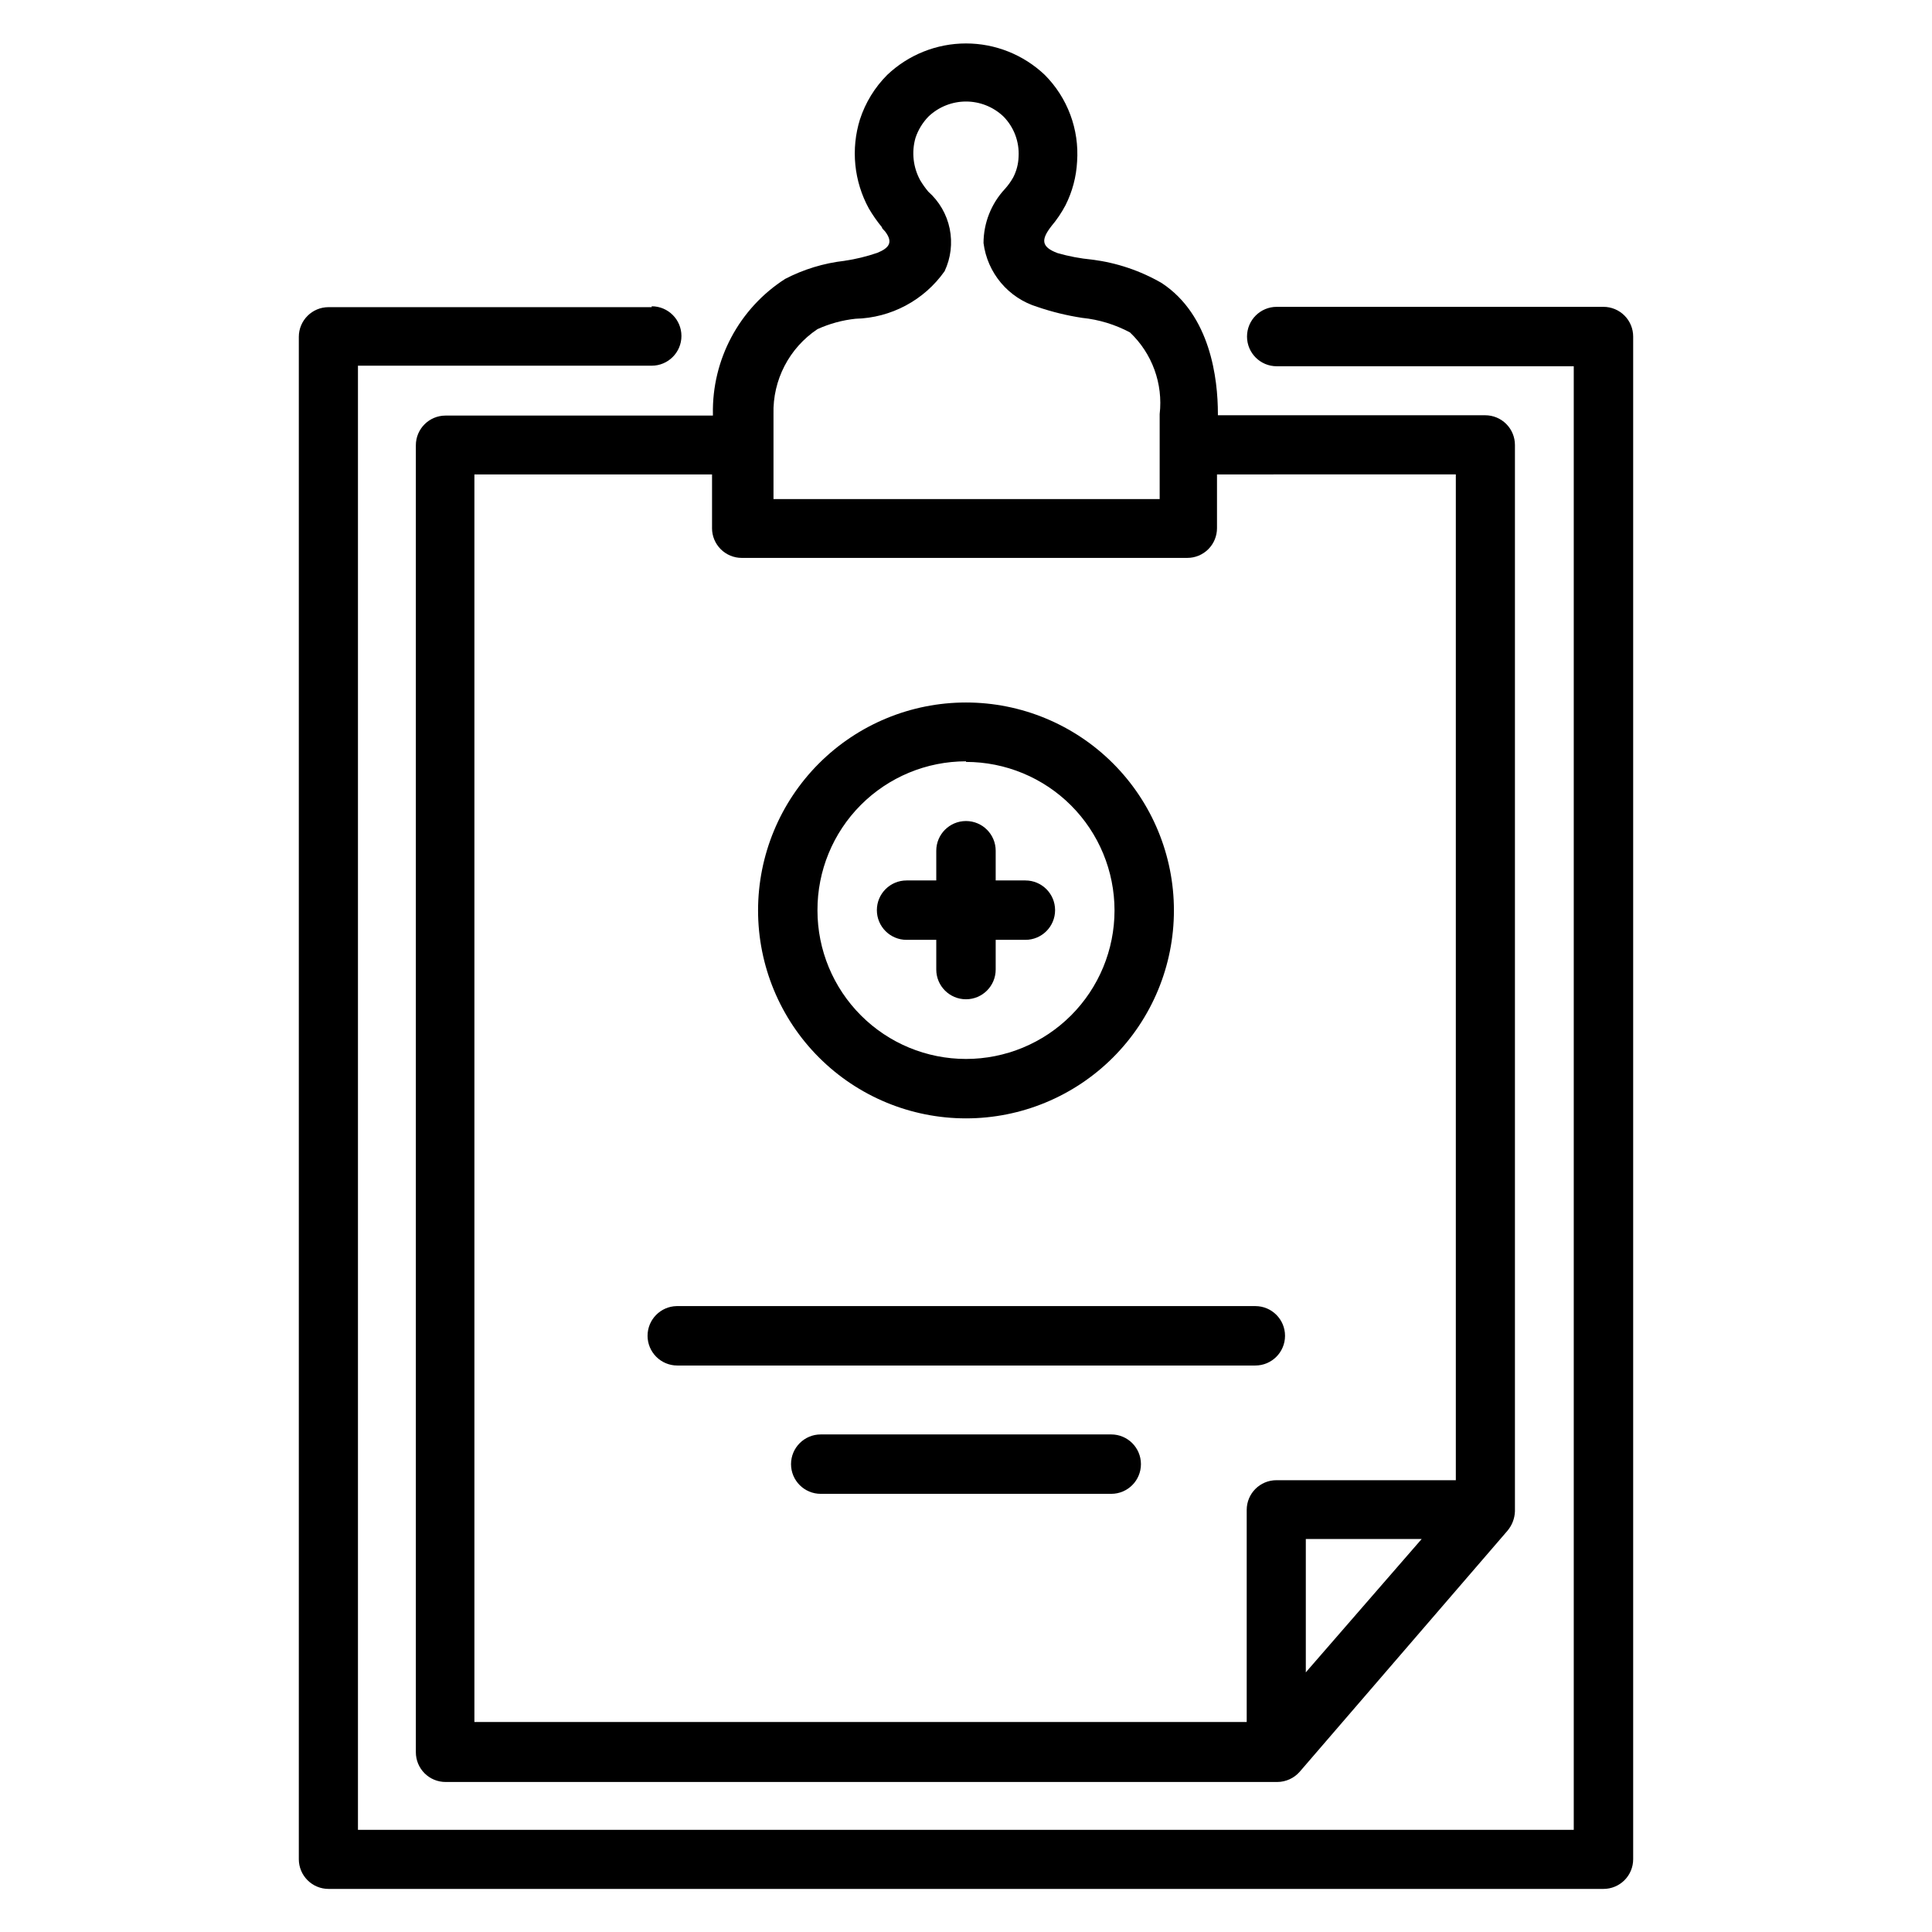 <?xml version="1.0" encoding="UTF-8"?>
<!-- The Best Svg Icon site in the world: iconSvg.co, Visit us! https://iconsvg.co -->
<svg fill="#000000" width="800px" height="800px" version="1.1" viewBox="144 144 512 512" xmlns="http://www.w3.org/2000/svg">
 <g>
  <path d="m316.71 225.4h-85.645c-4.348 0-7.875 3.523-7.875 7.871v403.44c0 2.086 0.832 4.09 2.309 5.566 1.477 1.477 3.477 2.305 5.566 2.305h337.87c2.086 0 4.09-0.828 5.566-2.305 1.477-1.477 2.305-3.481 2.305-5.566v-403.52c0-2.09-0.828-4.09-2.305-5.566s-3.481-2.309-5.566-2.309h-86.594c-4.348 0-7.871 3.527-7.871 7.875s3.523 7.871 7.871 7.871h78.719v387.86h-322.2v-388.01h77.855-0.004c4.348 0 7.875-3.527 7.875-7.875s-3.527-7.871-7.875-7.871z"/>
  <path d="m367.8 213.12c-5.496 0.621-10.832 2.25-15.742 4.801-12.16 7.812-19.402 21.367-19.129 35.816v0.395h-70.848c-4.348 0-7.875 3.527-7.875 7.871v346.37c0 2.086 0.832 4.09 2.309 5.566s3.477 2.305 5.566 2.305h220.42-0.004c1.113-0.004 2.215-0.246 3.231-0.707 1.02-0.457 1.934-1.129 2.676-1.969l55.105-63.922h-0.004c1.211-1.438 1.902-3.238 1.969-5.117v-282.61c0-2.086-0.828-4.09-2.305-5.566-1.477-1.477-3.481-2.305-5.566-2.305h-70.848v-0.395c0-9.289-1.969-26.137-14.879-34.637-5.688-3.289-11.977-5.406-18.5-6.219-3.09-0.293-6.148-0.871-9.129-1.73-4.41-1.652-4.328-3.621-1.652-7.086h-0.004c1.457-1.723 2.723-3.594 3.781-5.59 1.816-3.602 2.859-7.543 3.07-11.57 0.598-8.543-2.531-16.926-8.582-22.988-5.633-5.34-13.098-8.32-20.859-8.32-7.766 0-15.23 2.981-20.863 8.32-3.312 3.312-5.793 7.359-7.242 11.809-2.445 7.867-1.594 16.391 2.363 23.617 1.02 1.742 2.18 3.402 3.461 4.961 0 0.395 0.629 0.789 0.945 1.258 2.047 2.754 0.945 4.25-2.125 5.512-2.84 0.98-5.766 1.691-8.738 2.125zm122.65 373.61-0.395 0.473v-35.344h30.699zm39.359-317.01v266.55h-47.547c-4.348 0-7.871 3.527-7.871 7.875v56.207h-204.67v-330.62h62.977v14.25l-0.004-0.004c0 2.086 0.832 4.09 2.309 5.566s3.477 2.305 5.566 2.305h118.08-0.004c2.09 0 4.09-0.828 5.566-2.305 1.477-1.477 2.305-3.481 2.305-5.566v-14.25zm-139.81-74.941c-0.785-0.938-1.496-1.938-2.125-2.988-1.887-3.441-2.34-7.488-1.258-11.258 0.711-2.129 1.895-4.066 3.461-5.668 2.68-2.543 6.231-3.961 9.922-3.961s7.242 1.418 9.918 3.961c2.801 2.836 4.258 6.727 4.016 10.707-0.062 1.891-0.547 3.746-1.418 5.43-0.617 1.102-1.355 2.133-2.203 3.07-3.629 3.891-5.652 9.008-5.668 14.328 0.492 3.891 2.102 7.559 4.629 10.562 2.527 3 5.867 5.211 9.617 6.359 3.867 1.324 7.848 2.297 11.887 2.914 4.438 0.449 8.742 1.762 12.676 3.859 5.887 5.574 8.801 13.594 7.871 21.645v22.516h-102.34v-22.516c-0.246-9.008 4.156-17.508 11.648-22.512 3.191-1.449 6.594-2.379 10.078-2.754 9.422-0.223 18.184-4.894 23.617-12.598 1.656-3.512 2.129-7.465 1.352-11.27-0.781-3.805-2.777-7.25-5.684-9.828z"/>
  <path d="m400 440.38c14.613 0 28.629-5.805 38.965-16.141 10.332-10.332 16.137-24.352 16.137-38.965 0-14.613-5.805-28.629-16.137-38.965-10.336-10.332-24.352-16.141-38.965-16.141-14.617 0-28.633 5.809-38.965 16.141-10.336 10.336-16.141 24.352-16.141 38.965 0 14.613 5.805 28.633 16.141 38.965 10.332 10.336 24.348 16.141 38.965 16.141zm0-94.465c10.438 0 20.449 4.148 27.832 11.527 7.379 7.383 11.527 17.395 11.527 27.832s-4.148 20.449-11.527 27.832c-7.383 7.383-17.395 11.527-27.832 11.527-10.441 0-20.453-4.144-27.832-11.527-7.383-7.383-11.531-17.395-11.531-27.832-0.039-10.465 4.09-20.52 11.473-27.934 7.387-7.414 17.422-11.582 27.891-11.582z"/>
  <path d="m384.25 393.07h7.871v7.871c0 4.348 3.527 7.875 7.875 7.875s7.871-3.527 7.871-7.875v-7.871h7.871c4.348 0 7.871-3.523 7.871-7.871 0-4.348-3.523-7.871-7.871-7.871h-7.871v-7.875c0-4.344-3.523-7.871-7.871-7.871s-7.875 3.527-7.875 7.871v7.871l-7.871 0.004c-4.348 0-7.871 3.523-7.871 7.871 0 4.348 3.523 7.871 7.871 7.871z"/>
  <path d="m315.61 498c0 2.09 0.832 4.09 2.309 5.566 1.473 1.477 3.477 2.309 5.566 2.309h153.19c4.348 0 7.871-3.527 7.871-7.875s-3.523-7.871-7.871-7.871h-153.35c-4.285 0.086-7.715 3.586-7.715 7.871z"/>
  <path d="m438.49 524.14h-76.988c-4.348 0-7.871 3.523-7.871 7.871 0 4.348 3.523 7.871 7.871 7.871h76.988c4.348 0 7.871-3.523 7.871-7.871 0-4.348-3.523-7.871-7.871-7.871z"/>
 </g>
</svg>